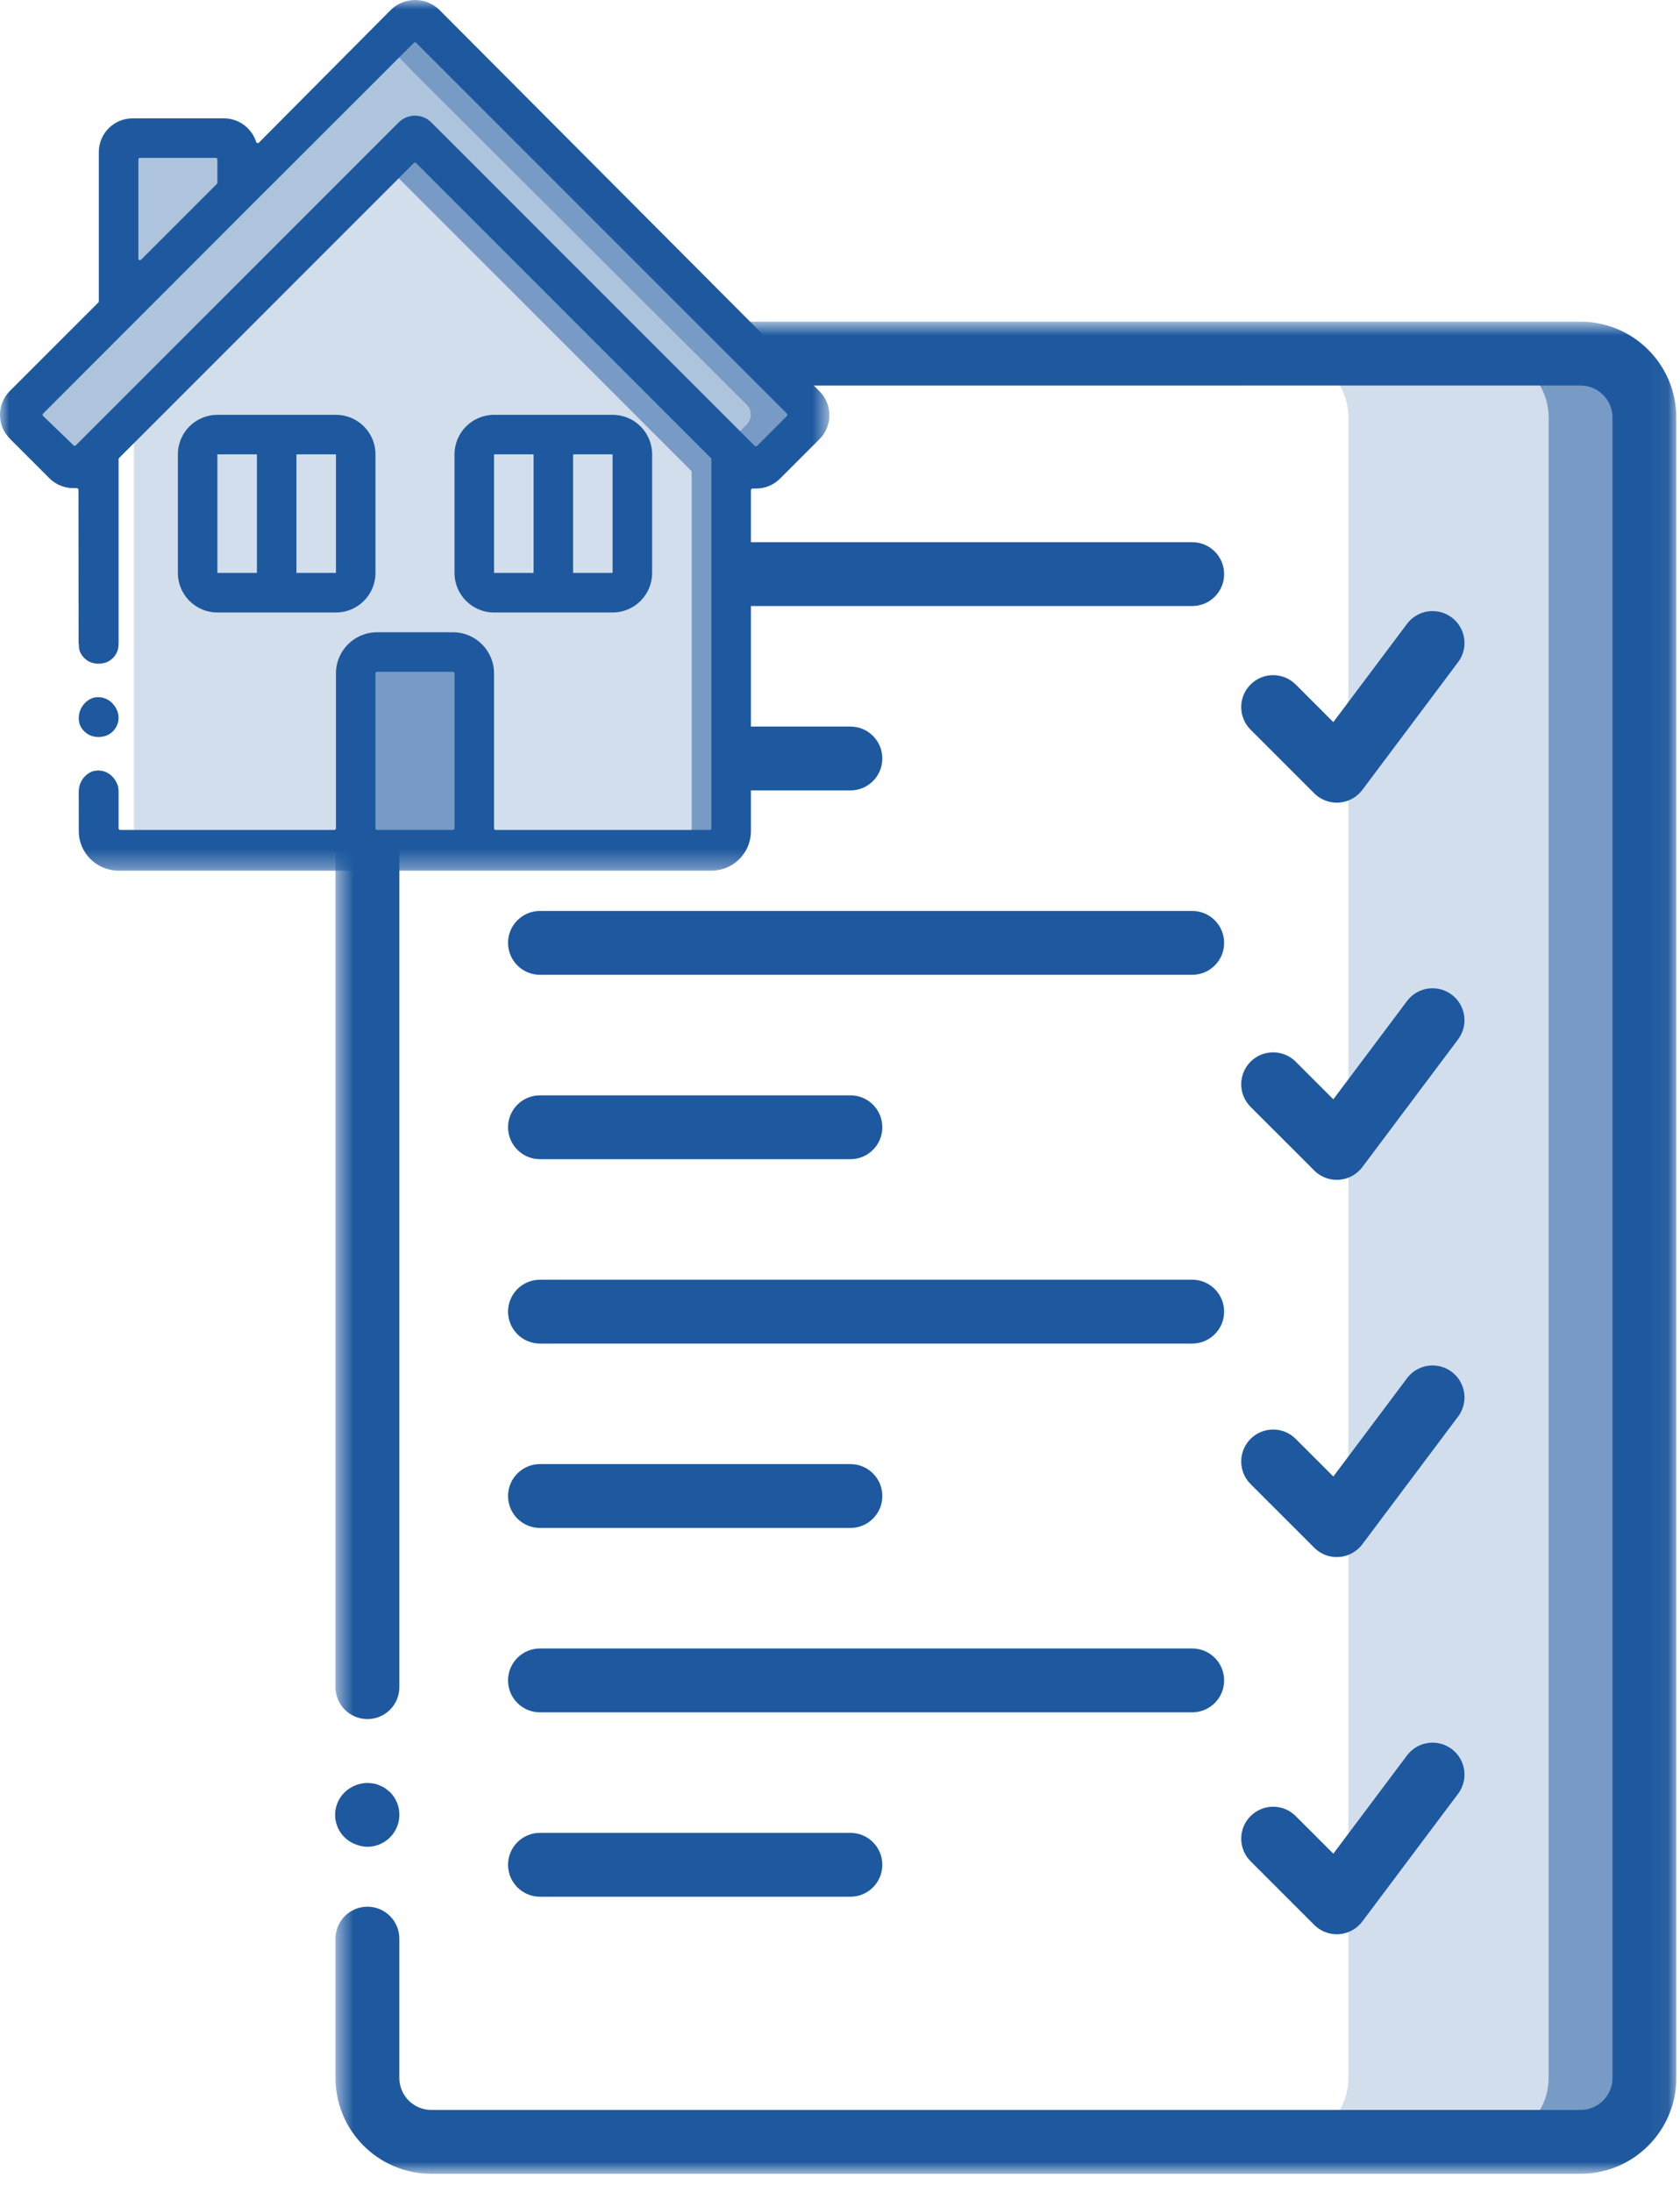 <?xml version="1.0" encoding="UTF-8"?>
<svg width="92px" height="120px" viewBox="0 0 92 120" version="1.1" xmlns="http://www.w3.org/2000/svg" xmlns:xlink="http://www.w3.org/1999/xlink">
    <!-- Generator: Sketch 61.2 (89653) - https://sketch.com -->
    <title>Group 55</title>
    <desc>Created with Sketch.</desc>
    <defs>
        <polygon id="path-1" points="0.522 0.751 73.948 0.751 73.948 102.149 0.522 102.149"></polygon>
        <polygon id="path-3" points="0 0 45.421 0 45.421 47.667 0 47.667"></polygon>
    </defs>
    <g id="Page-1" stroke="none" stroke-width="1" fill="none" fill-rule="evenodd">
        <g id="Group-55">
            <path d="M86.554,19.359 L70.345,19.359 C72.276,19.359 73.842,20.925 73.842,22.856 L73.842,113.763 C73.842,115.694 72.276,117.26 70.345,117.26 L86.554,117.26 C88.485,117.26 90.051,115.694 90.051,113.763 L90.051,22.856 C90.051,20.925 88.485,19.359 86.554,19.359" id="Fill-1" fill="#D2DEEC"></path>
            <path d="M90.05,22.856 L90.05,113.763 C90.046,115.692 88.484,117.255 86.555,117.26 L81.31,117.26 C83.238,117.255 84.8,115.692 84.806,113.763 L84.806,22.856 C84.8,20.927 83.239,19.365 81.31,19.359 L86.555,19.359 C88.484,19.365 90.046,20.927 90.05,22.856" id="Fill-3" fill="#789BC5"></path>
            <path d="M20.122,101.106 C20.829,101.103 21.464,100.677 21.736,100.024 C22.007,99.372 21.86,98.619 21.363,98.116 L21.101,97.907 C21.003,97.84 20.897,97.787 20.786,97.748 C20.687,97.697 20.581,97.663 20.472,97.645 C20.356,97.625 20.239,97.614 20.122,97.61 C19.658,97.616 19.215,97.798 18.881,98.117 C18.456,98.525 18.27,99.123 18.387,99.7 C18.504,100.277 18.907,100.755 19.457,100.966 C19.667,101.055 19.893,101.103 20.122,101.106" id="Fill-5" fill="#1E599F"></path>
            <g id="Group-9" transform="translate(17.851, 16.86)">
                <mask id="mask-2" fill="white">
                    <use xlink:href="#path-1"></use>
                </mask>
                <g id="Clip-8"></g>
                <path d="M68.703,0.751 L5.768,0.751 C2.873,0.754 0.525,3.101 0.522,5.996 L0.522,75.505 C0.522,76.47 1.306,77.254 2.271,77.254 C3.237,77.254 4.019,76.47 4.019,75.505 L4.019,5.997 C4.02,5.031 4.803,4.249 5.768,4.248 L68.703,4.247 C69.668,4.249 70.451,5.031 70.452,5.996 L70.452,96.904 C70.451,97.869 69.668,98.651 68.703,98.652 L5.767,98.652 C4.802,98.651 4.02,97.869 4.018,96.904 L4.018,89.275 C4.018,88.31 3.236,87.526 2.271,87.526 C1.306,87.526 0.522,88.31 0.522,89.275 L0.522,96.904 C0.525,99.8 2.872,102.145 5.768,102.149 L68.703,102.149 C71.599,102.145 73.944,99.8 73.948,96.904 L73.948,5.997 C73.944,3.101 71.599,0.754 68.703,0.751" id="Fill-7" fill="#1E599F" mask="url(#mask-2)"></path>
            </g>
            <path d="M71.97,43.431 C72.297,43.76 72.741,43.944 73.205,43.944 C73.246,43.944 73.288,43.942 73.329,43.939 C73.834,43.904 74.3,43.65 74.604,43.245 L79.848,36.251 C80.223,35.752 80.302,35.091 80.057,34.516 C79.812,33.942 79.279,33.542 78.659,33.468 C78.039,33.392 77.426,33.654 77.051,34.154 L73.016,39.534 L70.944,37.463 C70.26,36.791 69.162,36.796 68.484,37.474 C67.805,38.152 67.8,39.25 68.473,39.936 L71.97,43.431 Z" id="Fill-10" fill="#1E599F"></path>
            <path d="M71.97,64.082 C72.297,64.41 72.741,64.594 73.205,64.594 C73.246,64.594 73.288,64.592 73.329,64.589 C73.834,64.554 74.3,64.3 74.604,63.895 L79.848,56.901 C80.223,56.403 80.302,55.741 80.057,55.166 C79.812,54.592 79.279,54.192 78.659,54.118 C78.039,54.042 77.426,54.304 77.051,54.804 L73.016,60.184 L70.944,58.113 C70.26,57.441 69.162,57.446 68.484,58.124 C67.805,58.803 67.8,59.9 68.473,60.586 L71.97,64.082 Z" id="Fill-12" fill="#1E599F"></path>
            <path d="M71.97,84.732 C72.297,85.06 72.741,85.245 73.205,85.245 C73.246,85.245 73.288,85.243 73.329,85.24 C73.834,85.204 74.3,84.95 74.604,84.545 L79.848,77.553 C80.223,77.053 80.302,76.391 80.057,75.817 C79.812,75.242 79.279,74.842 78.659,74.767 C78.039,74.692 77.426,74.954 77.051,75.454 L73.016,80.834 L70.944,78.763 C70.26,78.091 69.162,78.097 68.484,78.774 C67.805,79.453 67.8,80.551 68.473,81.236 L71.97,84.732 Z" id="Fill-14" fill="#1E599F"></path>
            <path d="M71.97,105.382 C72.297,105.71 72.741,105.895 73.205,105.895 C73.246,105.895 73.288,105.893 73.329,105.89 C73.834,105.854 74.3,105.6 74.604,105.195 L79.848,98.202 C80.223,97.703 80.302,97.041 80.057,96.467 C79.812,95.892 79.279,95.491 78.659,95.417 C78.039,95.343 77.426,95.604 77.051,96.104 L73.016,101.483 L70.944,99.413 C70.26,98.741 69.162,98.746 68.484,99.425 C67.805,100.103 67.8,101.201 68.473,101.886 L71.97,105.382 Z" id="Fill-16" fill="#1E599F"></path>
            <path d="M29.571,33.179 L65.288,33.179 C66.253,33.179 67.036,32.396 67.036,31.43 C67.036,30.465 66.253,29.683 65.288,29.683 L29.571,29.683 C28.605,29.683 27.822,30.465 27.822,31.43 C27.822,32.396 28.605,33.179 29.571,33.179" id="Fill-18" fill="#1E599F"></path>
            <path d="M29.571,43.273 L46.571,43.273 C47.536,43.273 48.318,42.49 48.318,41.525 C48.318,40.56 47.536,39.777 46.571,39.777 L29.571,39.777 C28.605,39.777 27.822,40.56 27.822,41.525 C27.822,42.49 28.605,43.273 29.571,43.273" id="Fill-20" fill="#1E599F"></path>
            <path d="M29.571,53.367 L65.288,53.367 C66.253,53.367 67.036,52.585 67.036,51.619 C67.036,50.654 66.253,49.871 65.288,49.871 L29.571,49.871 C28.605,49.871 27.822,50.654 27.822,51.619 C27.822,52.585 28.605,53.367 29.571,53.367" id="Fill-22" fill="#1E599F"></path>
            <path d="M29.571,63.462 L46.571,63.462 C47.536,63.462 48.318,62.678 48.318,61.713 C48.318,60.748 47.536,59.966 46.571,59.966 L29.571,59.966 C28.605,59.966 27.822,60.748 27.822,61.713 C27.822,62.678 28.605,63.462 29.571,63.462" id="Fill-24" fill="#1E599F"></path>
            <path d="M29.571,73.556 L65.288,73.556 C66.253,73.556 67.036,72.773 67.036,71.808 C67.036,70.843 66.253,70.06 65.288,70.06 L29.571,70.06 C28.605,70.06 27.822,70.843 27.822,71.808 C27.822,72.773 28.605,73.556 29.571,73.556" id="Fill-26" fill="#1E599F"></path>
            <path d="M29.571,83.65 L46.571,83.65 C47.536,83.65 48.318,82.868 48.318,81.902 C48.318,80.937 47.536,80.154 46.571,80.154 L29.571,80.154 C28.605,80.154 27.822,80.938 27.822,81.902 C27.822,82.868 28.605,83.65 29.571,83.65" id="Fill-28" fill="#1E599F"></path>
            <path d="M29.571,93.745 L65.288,93.745 C66.253,93.745 67.036,92.962 67.036,91.996 C67.036,91.031 66.253,90.249 65.288,90.249 L29.571,90.249 C28.605,90.249 27.822,91.031 27.822,91.996 C27.822,92.962 28.605,93.745 29.571,93.745" id="Fill-30" fill="#1E599F"></path>
            <path d="M29.571,103.839 L46.571,103.839 C47.536,103.839 48.318,103.057 48.318,102.091 C48.318,101.126 47.536,100.343 46.571,100.343 L29.571,100.343 C28.605,100.343 27.822,101.126 27.822,102.091 C27.822,103.057 28.605,103.839 29.571,103.839" id="Fill-32" fill="#1E599F"></path>
            <path d="M40.041,24.647 L40.041,46.517 L7.334,46.517 L7.334,22.726 L22.586,8.173 C22.664,8.099 22.788,8.099 22.867,8.173 L40.041,24.647 Z" id="Fill-34" fill="#D2DEEC"></path>
            <path d="M22.867,7.474 C22.787,7.4 22.664,7.4 22.586,7.474 L21.068,8.993 L37.877,25.8 L37.877,46.517 L40.041,46.517 L40.041,24.647 L22.867,7.474 Z" id="Fill-36" fill="#789BC5"></path>
            <path d="M44.142,23.263 L41.978,25.427 C41.678,25.723 41.194,25.723 40.895,25.427 L22.867,7.474 C22.788,7.4 22.665,7.4 22.586,7.474 L4.601,25.458 C4.302,25.757 3.818,25.757 3.519,25.458 L1.354,23.294 C1.063,22.993 1.063,22.515 1.354,22.212 L6.494,16.976 L12.987,10.482 L19.479,3.989 L22.218,1.241 C22.52,0.949 22.998,0.949 23.299,1.241 L25.973,4.044 L44.142,22.158 C44.288,22.306 44.371,22.503 44.371,22.71 C44.371,22.917 44.288,23.116 44.142,23.263" id="Fill-38" fill="#AEC3DC"></path>
            <path d="M44.142,22.158 L25.973,4.043 L23.278,1.295 C22.976,1.003 22.498,1.003 22.196,1.295 L21.114,2.378 L22.726,4.043 L40.895,22.158 C41.186,22.461 41.186,22.94 40.895,23.241 L39.813,24.323 L40.895,25.405 C41.194,25.702 41.678,25.702 41.978,25.405 L44.142,23.241 C44.432,22.94 44.432,22.461 44.142,22.158" id="Fill-40" fill="#789BC5"></path>
            <path d="M12.987,8.318 L12.987,10.483 L6.494,16.975 L6.494,8.318 C6.494,8.115 6.576,7.921 6.72,7.779 C6.865,7.636 7.06,7.557 7.263,7.56 L12.219,7.56 C12.422,7.557 12.617,7.636 12.761,7.779 C12.906,7.921 12.987,8.115 12.987,8.318" id="Fill-42" fill="#AEC3DC"></path>
            <path d="M20.562,35.696 L24.89,35.696 C25.488,35.696 25.973,36.181 25.973,36.778 L25.973,46.517 L19.479,46.517 L19.479,36.778 C19.479,36.181 19.964,35.696 20.562,35.696" id="Fill-44" fill="#789BC5"></path>
            <path d="M18.398,22.711 L11.905,22.711 C10.71,22.711 9.741,23.679 9.741,24.875 L9.741,31.367 C9.741,32.562 10.71,33.532 11.905,33.532 L18.398,33.532 C19.593,33.532 20.562,32.562 20.562,31.367 L20.562,24.875 C20.562,23.679 19.593,22.711 18.398,22.711 L18.398,22.711 Z M11.905,31.367 L14.069,31.367 L14.069,24.875 L11.905,24.875 L11.905,31.367 Z M16.234,31.367 L18.398,31.367 L18.398,24.875 L16.234,24.875 L16.234,31.367 Z" id="Fill-46" fill="#1E599F"></path>
            <path d="M35.712,31.367 L35.712,24.875 C35.712,23.679 34.743,22.711 33.547,22.711 L27.055,22.711 C25.859,22.711 24.89,23.679 24.89,24.875 L24.89,31.367 C24.89,32.562 25.859,33.532 27.055,33.532 L33.547,33.532 C34.743,33.532 35.712,32.562 35.712,31.367 L35.712,31.367 Z M31.383,31.367 L33.547,31.367 L33.547,24.875 L31.383,24.875 L31.383,31.367 Z M27.055,31.367 L29.22,31.367 L29.22,24.875 L27.055,24.875 L27.055,31.367 Z" id="Fill-48" fill="#1E599F"></path>
            <g id="Group-52">
                <mask id="mask-4" fill="white">
                    <use xlink:href="#path-3"></use>
                </mask>
                <g id="Clip-51"></g>
                <path d="M44.877,21.422 L24.047,0.527 C23.311,-0.176 22.152,-0.176 21.417,0.527 L14.177,7.81 C14.131,7.856 14.051,7.84 14.031,7.777 C13.783,6.997 13.049,6.462 12.218,6.479 L7.263,6.479 C6.245,6.479 5.418,7.3 5.412,8.318 L5.412,16.496 C5.412,16.519 5.403,16.541 5.386,16.558 L0.543,21.402 C0.044,21.899 -0.142,22.652 0.114,23.355 C0.211,23.621 0.379,23.856 0.579,24.057 L2.707,26.185 C3.058,26.532 3.533,26.727 4.028,26.724 L4.21,26.724 C4.258,26.724 4.297,26.764 4.297,26.813 L4.305,35.253 L4.318,35.253 C4.312,35.389 4.327,35.525 4.37,35.658 C4.479,35.924 4.686,36.136 4.948,36.252 C5.219,36.357 5.517,36.363 5.793,36.271 C6.06,36.177 6.277,35.979 6.396,35.723 C6.464,35.576 6.496,35.414 6.491,35.253 L6.495,35.253 L6.495,25.139 C6.495,25.115 6.504,25.093 6.52,25.076 L22.664,8.932 C22.699,8.898 22.753,8.898 22.788,8.932 L38.932,25.076 C38.949,25.093 38.957,25.115 38.957,25.139 L38.957,45.348 C38.957,45.396 38.919,45.435 38.87,45.435 L27.142,45.435 C27.093,45.435 27.055,45.396 27.055,45.348 L27.055,36.865 C27.055,35.622 26.046,34.614 24.803,34.614 L20.649,34.614 C19.406,34.614 18.398,35.622 18.398,36.865 L18.398,45.348 C18.398,45.396 18.359,45.435 18.311,45.435 L6.582,45.435 C6.534,45.435 6.495,45.396 6.495,45.348 L6.495,43.272 L6.491,43.272 C6.487,43.158 6.466,43.045 6.425,42.937 L6.332,42.746 C6.295,42.682 6.25,42.623 6.198,42.569 C6.157,42.513 6.106,42.462 6.051,42.42 C5.992,42.376 5.931,42.336 5.866,42.3 C5.611,42.169 5.315,42.146 5.042,42.237 C4.908,42.291 4.784,42.372 4.68,42.473 C4.456,42.685 4.331,42.974 4.318,43.272 L4.312,43.272 L4.314,45.503 C4.314,46.698 5.299,47.667 6.494,47.667 L8.554,47.667 L35.184,47.667 L38.957,47.667 C40.15,47.667 41.115,46.705 41.122,45.515 L41.122,26.834 C41.122,26.786 41.161,26.747 41.21,26.747 L41.393,26.747 C41.887,26.749 42.362,26.554 42.713,26.206 L44.877,24.042 C45.225,23.695 45.421,23.223 45.421,22.732 C45.421,22.241 45.225,21.77 44.877,21.422 L44.877,21.422 Z M24.891,45.348 C24.891,45.396 24.851,45.435 24.803,45.435 L20.649,45.435 C20.6,45.435 20.562,45.396 20.562,45.348 L20.562,36.865 C20.562,36.817 20.6,36.778 20.649,36.778 L24.803,36.778 C24.851,36.778 24.891,36.817 24.891,36.865 L24.891,45.348 Z M7.576,8.73 C7.576,8.682 7.616,8.643 7.664,8.643 L11.818,8.643 C11.866,8.643 11.905,8.682 11.905,8.73 L11.905,10.002 C11.905,10.025 11.896,10.047 11.88,10.064 L7.726,14.218 C7.67,14.273 7.576,14.233 7.576,14.156 L7.576,8.73 Z M43.095,22.772 L41.455,24.413 C41.421,24.446 41.365,24.446 41.332,24.413 L23.624,6.706 C23.387,6.466 23.064,6.332 22.727,6.332 C22.389,6.332 22.066,6.466 21.828,6.706 L4.153,24.381 C4.119,24.415 4.065,24.416 4.03,24.382 L2.359,22.772 C2.325,22.739 2.324,22.682 2.358,22.647 L13.723,11.273 L22.664,2.341 C22.699,2.308 22.753,2.308 22.788,2.341 L43.095,22.648 C43.129,22.683 43.129,22.739 43.095,22.772 L43.095,22.772 Z" id="Fill-50" fill="#1E599F" mask="url(#mask-4)"></path>
            </g>
            <path d="M6.332,38.733 C6.294,38.669 6.25,38.609 6.198,38.556 C6.157,38.5 6.106,38.449 6.05,38.407 C5.992,38.362 5.93,38.322 5.866,38.287 C5.611,38.155 5.315,38.132 5.043,38.223 C4.908,38.278 4.784,38.358 4.68,38.459 C4.353,38.771 4.232,39.243 4.369,39.671 C4.479,39.937 4.686,40.149 4.948,40.265 C5.219,40.37 5.518,40.377 5.794,40.284 C6.059,40.19 6.277,39.992 6.395,39.736 C6.515,39.481 6.525,39.187 6.424,38.923 L6.332,38.733 Z" id="Fill-53" fill="#1E599F"></path>
        </g>
    </g>
</svg>